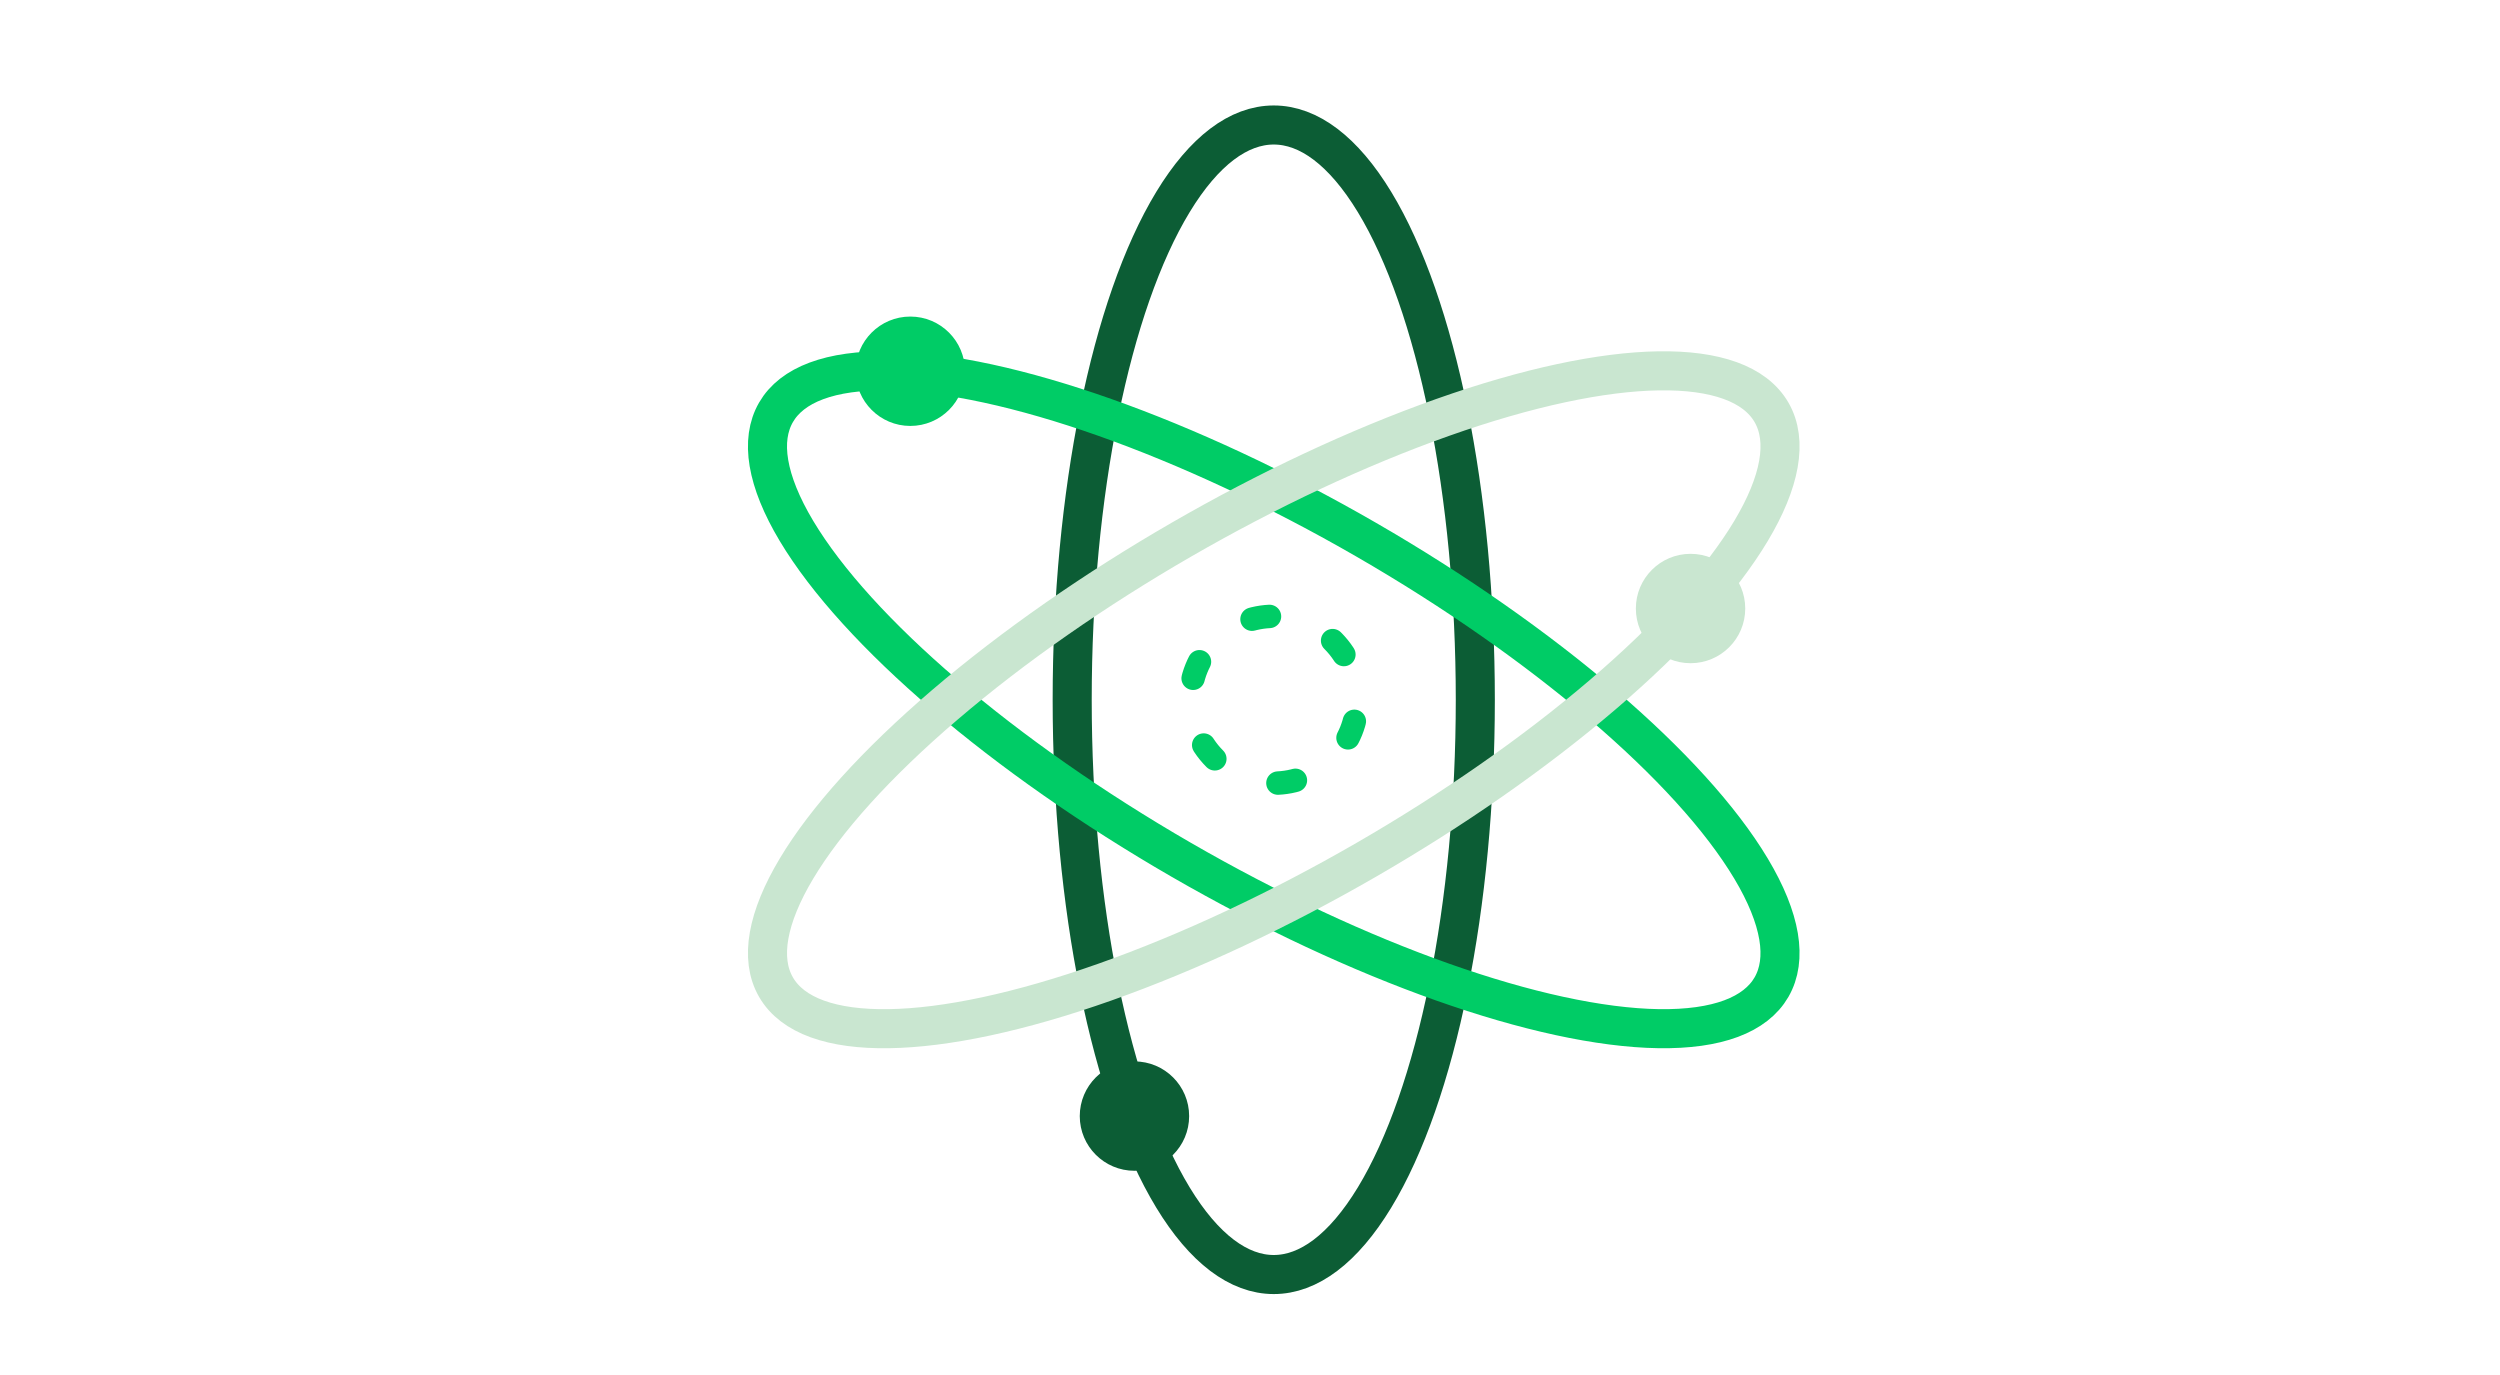 <svg id="Layer_1" data-name="Layer 1" xmlns="http://www.w3.org/2000/svg" viewBox="0 0 320 176"><defs><style>.cls-1,.cls-2,.cls-3,.cls-4{fill:none;}.cls-1,.cls-3{stroke:#0c6;}.cls-1{stroke-linecap:round;stroke-linejoin:round;stroke-width:3px;stroke-dasharray:2.27 8.91;}.cls-2{stroke:#0c5d35;}.cls-2,.cls-3,.cls-4{stroke-miterlimit:10;stroke-width:5px;}.cls-4{stroke:#c9e6d0;}.cls-5{fill:#0c6;}.cls-6{fill:#c9e6d0;}.cls-7{fill:#0c5d35;}</style></defs><circle class="cls-1" cx="163.04" cy="89.57" r="10.68" transform="translate(-15.58 141.52) rotate(-45)"/><ellipse class="cls-2" cx="163.04" cy="89.57" rx="25.8" ry="73.57"/><ellipse class="cls-3" cx="163.04" cy="89.57" rx="23.66" ry="73.57" transform="translate(3.95 185.98) rotate(-60)"/><ellipse class="cls-4" cx="163.04" cy="89.57" rx="73.57" ry="23.66" transform="translate(-22.94 93.52) rotate(-30)"/><circle class="cls-5" cx="116.52" cy="47.52" r="7"/><circle class="cls-6" cx="216.39" cy="77.89" r="7"/><circle class="cls-7" cx="145.21" cy="142.86" r="7"/></svg>